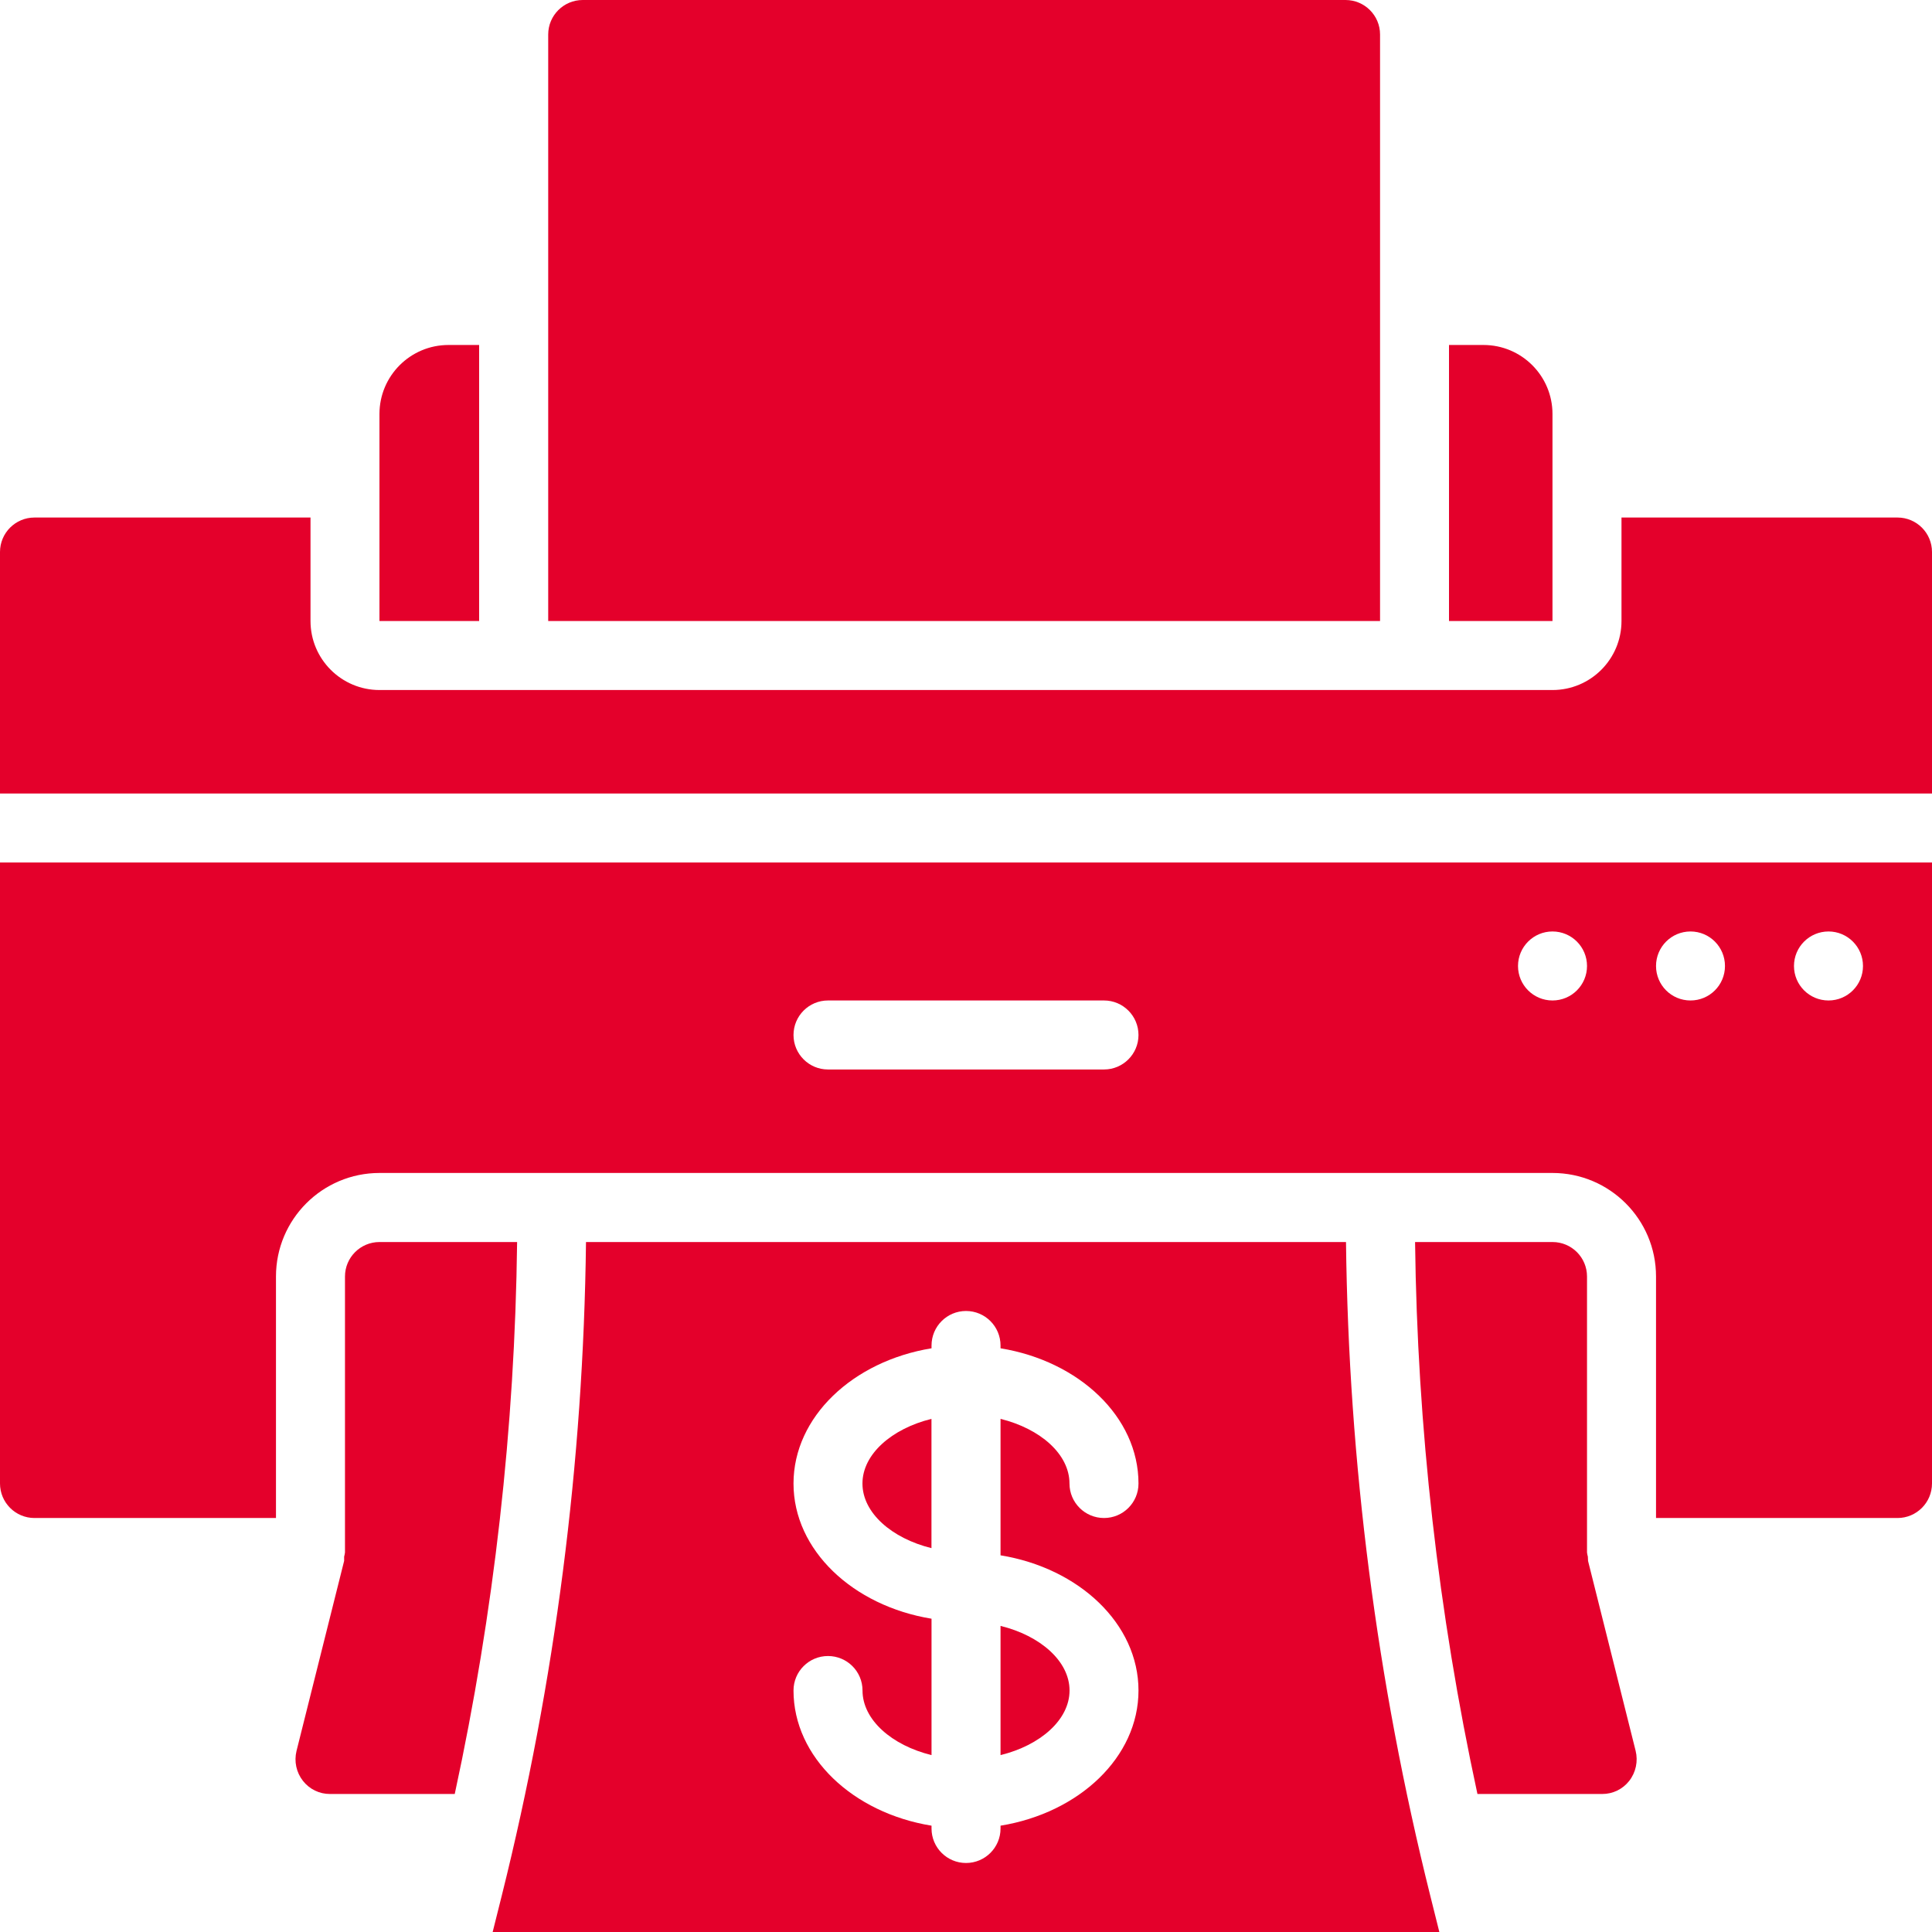 <svg width="32" height="32" viewBox="0 0 32 32" fill="none" xmlns="http://www.w3.org/2000/svg">
<g clip-path="url(#clip0_1673_5028)">
<path d="M6.285 20.572C5.97 20.572 5.714 20.827 5.714 21.143V25.714C5.711 25.738 5.706 25.761 5.7 25.784C5.701 25.807 5.701 25.83 5.7 25.853L4.911 29.002C4.869 29.175 4.908 29.357 5.018 29.497C5.126 29.635 5.291 29.715 5.465 29.714H7.532C8.182 26.709 8.528 23.646 8.565 20.572H6.285Z" fill="#E4002B"/>
<path d="M14.285 24.572C14.285 25.058 14.771 25.48 15.428 25.642V23.501C14.771 23.663 14.285 24.085 14.285 24.572Z" fill="#E4002B"/>
<path d="M16.572 29.07C17.229 28.909 17.715 28.486 17.715 28C17.715 27.514 17.229 27.091 16.572 26.93V29.07Z" fill="#E4002B"/>
<path d="M22.858 0.571C22.858 0.256 22.602 0 22.286 0H9.652C9.336 0 9.08 0.256 9.08 0.571V10.286H22.858V0.571Z" fill="#E4002B"/>
<path d="M25.714 6.857C25.714 6.226 25.203 5.714 24.571 5.714H24V10.286H25.714V6.857Z" fill="#E4002B"/>
<path d="M22.294 20.572H9.706C9.663 24.222 9.195 27.855 8.311 31.397L8.16 32H23.84L23.689 31.396C22.805 27.854 22.337 24.222 22.294 20.572ZM18.857 28C18.857 29.104 17.874 30.027 16.572 30.239V30.286C16.572 30.601 16.316 30.857 16 30.857C15.685 30.857 15.429 30.601 15.429 30.286V30.239C14.126 30.027 13.143 29.104 13.143 28C13.143 27.684 13.399 27.429 13.714 27.429C14.03 27.429 14.286 27.684 14.286 28C14.286 28.486 14.772 28.909 15.429 29.07V26.811C14.126 26.598 13.143 25.675 13.143 24.572C13.143 23.468 14.126 22.545 15.429 22.332V22.286C15.429 21.97 15.685 21.714 16 21.714C16.316 21.714 16.572 21.97 16.572 22.286V22.332C17.874 22.545 18.857 23.468 18.857 24.572C18.857 24.887 18.602 25.143 18.286 25.143C17.97 25.143 17.714 24.887 17.714 24.572C17.714 24.085 17.229 23.663 16.572 23.501V25.761C17.874 25.973 18.857 26.896 18.857 28Z" fill="#E4002B"/>
<path d="M7.936 5.714H7.428C6.797 5.714 6.285 6.226 6.285 6.857V10.286H7.936V5.714Z" fill="#E4002B"/>
<path d="M26.303 25.853C26.301 25.83 26.3 25.807 26.3 25.784C26.294 25.761 26.289 25.738 26.286 25.714V21.143C26.286 20.827 26.03 20.572 25.715 20.572H23.438C23.475 23.646 23.821 26.709 24.471 29.714H26.538C26.712 29.715 26.877 29.635 26.985 29.497C27.095 29.356 27.134 29.172 27.091 28.998L26.303 25.853Z" fill="#E4002B"/>
<path d="M31.429 8.572H26.857V10.286C26.857 10.917 26.346 11.429 25.714 11.429H6.286C5.655 11.429 5.143 10.917 5.143 10.286V8.572H0.571C0.256 8.572 0 8.827 0 9.143V13.143H32V9.143C32 8.827 31.744 8.572 31.429 8.572Z" fill="#E4002B"/>
<path d="M0 24.571C0 24.887 0.256 25.143 0.571 25.143H4.571V21.143C4.571 20.196 5.339 19.428 6.286 19.428H25.714C26.661 19.428 27.429 20.196 27.429 21.143V25.143H31.429C31.744 25.143 32 24.887 32 24.571V14.286H0V24.571ZM30.286 15.428C30.601 15.428 30.857 15.684 30.857 16C30.857 16.316 30.601 16.571 30.286 16.571C29.97 16.571 29.714 16.316 29.714 16C29.714 15.684 29.97 15.428 30.286 15.428ZM28 15.428C28.316 15.428 28.571 15.684 28.571 16C28.571 16.316 28.316 16.571 28 16.571C27.684 16.571 27.429 16.316 27.429 16C27.429 15.684 27.684 15.428 28 15.428ZM25.714 15.428C26.03 15.428 26.286 15.684 26.286 16C26.286 16.316 26.03 16.571 25.714 16.571C25.399 16.571 25.143 16.316 25.143 16C25.143 15.684 25.399 15.428 25.714 15.428ZM13.714 16.571H18.286C18.601 16.571 18.857 16.827 18.857 17.143C18.857 17.458 18.601 17.714 18.286 17.714H13.714C13.399 17.714 13.143 17.458 13.143 17.143C13.143 16.827 13.399 16.571 13.714 16.571Z" fill="#E4002B"/>
</g>
<defs>
<clipPath id="clip0_1673_5028">
<rect width="32" height="32" fill="white"/>
</clipPath>
</defs>
</svg>
